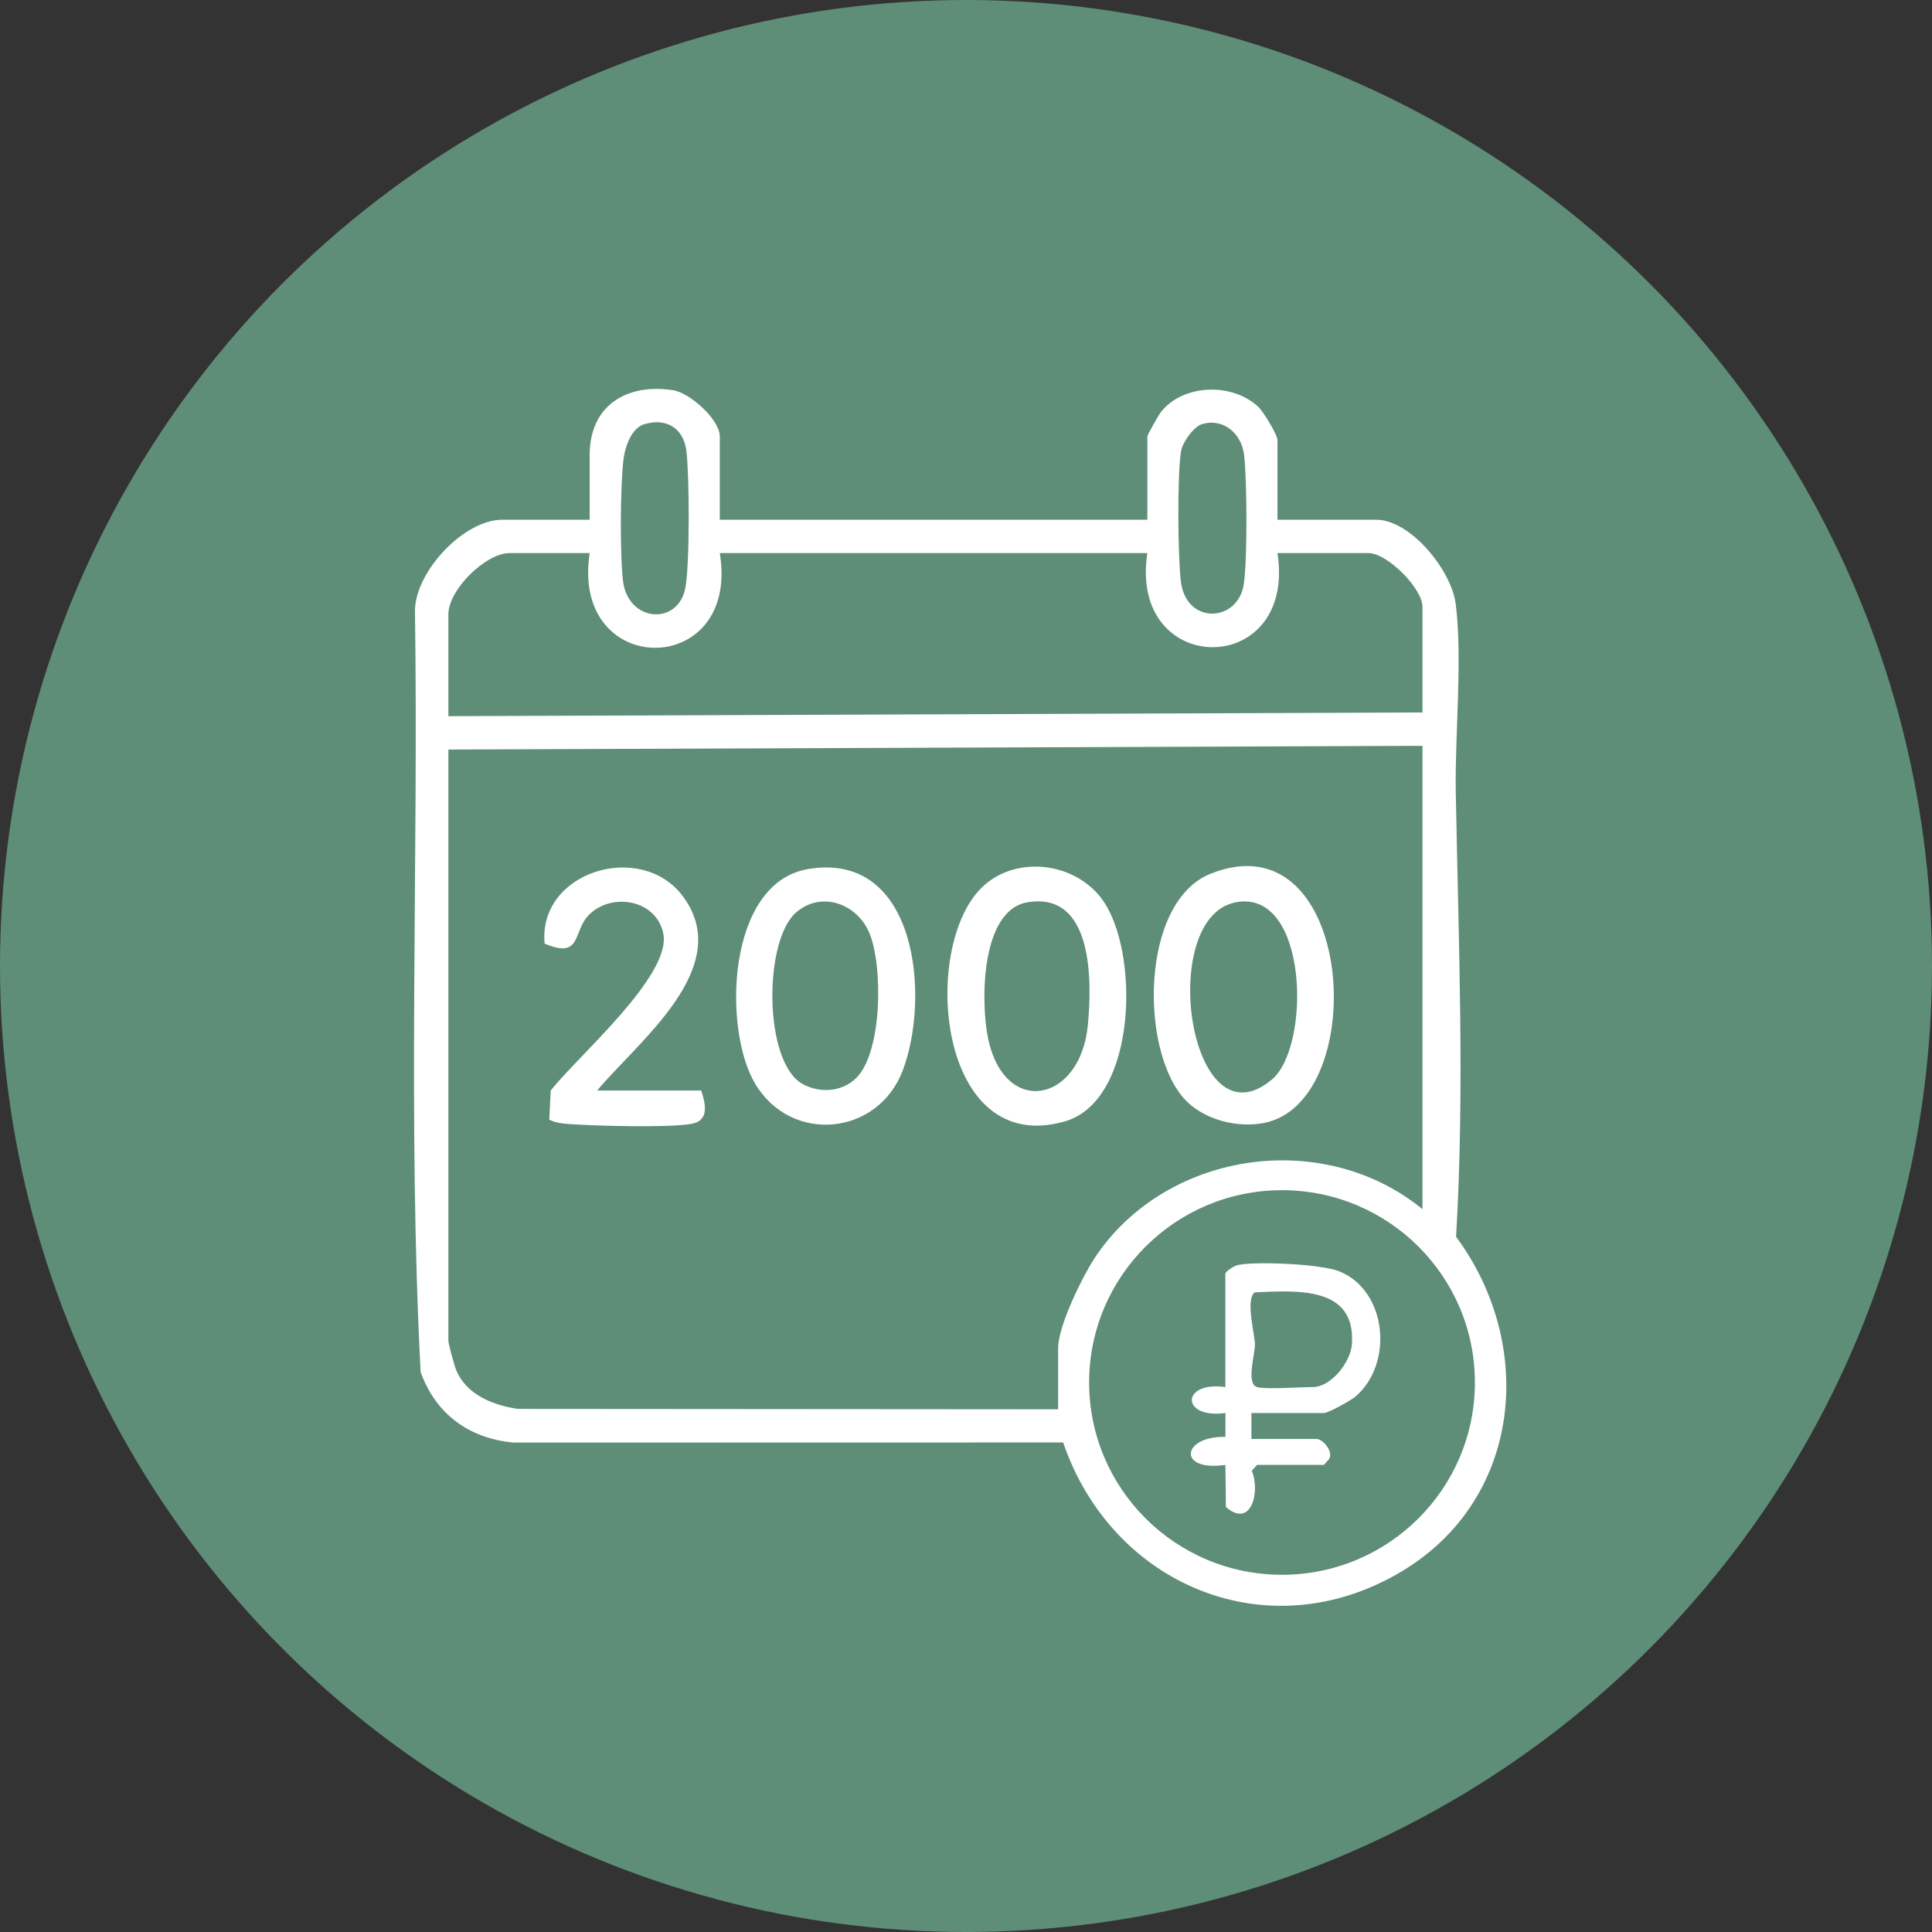 <?xml version="1.0" encoding="UTF-8"?> <svg xmlns="http://www.w3.org/2000/svg" width="154" height="154" viewBox="0 0 154 154" fill="none"><rect x="0" y="0" width="154" height="154" fill="#333333" stroke="none"/><circle cx="77" cy="77" r="77" fill="#5E8D78"></circle><path d="M57.375 41.427H91.456V34.78C91.456 34.67 92.35 33.084 92.51 32.877C94.271 30.59 98.248 30.475 100.316 32.446C100.708 32.818 101.828 34.661 101.828 35.075V41.427H109.681C112.461 41.427 115.682 45.475 116.029 48.098C116.595 52.43 115.961 58.566 116.041 63.154C116.251 74.907 116.761 86.837 116.064 98.581C122.469 107.244 121.316 119.54 111.699 125.275C101.031 131.633 88.616 126.321 84.743 114.979L40.934 114.988C37.365 114.654 34.74 112.71 33.528 109.371C32.482 89.254 33.365 68.88 33.077 48.669C33.104 45.56 36.974 41.427 40.038 41.427H47.003V36.257C47.003 32.33 49.946 30.531 53.653 31.104C54.998 31.311 57.375 33.453 57.375 34.78V41.427ZM51.359 33.811C50.325 34.118 49.821 35.628 49.703 36.588C49.442 38.724 49.406 44.187 49.661 46.311C50.058 49.617 54.083 49.895 54.637 46.825C54.983 44.899 54.957 37.994 54.714 35.956C54.501 34.162 53.149 33.279 51.359 33.811ZM95.812 33.808C95.139 34.008 94.25 35.276 94.138 35.979C93.829 37.908 93.891 44.269 94.12 46.302C94.517 49.833 98.669 49.641 99.14 46.58C99.436 44.654 99.404 38.248 99.166 36.251C98.971 34.599 97.549 33.288 95.812 33.808ZM47.003 44.086H40.631C38.687 44.086 35.741 47.026 35.741 48.961V57.086L113.385 56.79V48.37C113.385 46.899 110.576 44.086 109.088 44.086H101.828C103.372 54.123 89.926 54.055 91.456 44.086H57.375C59.032 54.137 45.456 54.17 47.003 44.086ZM113.385 59.45L35.741 59.745V106.869C35.741 107.129 36.21 108.839 36.361 109.206C37.176 111.176 39.295 112.007 41.257 112.302L84.343 112.334V107.46C84.343 105.646 86.382 101.509 87.475 99.946C93.251 91.689 105.55 89.987 113.385 96.38V59.45ZM117.564 110.198C117.564 101.734 110.68 94.871 102.189 94.871C93.699 94.871 86.815 101.734 86.815 110.198C86.815 118.663 93.699 125.526 102.189 125.526C110.68 125.526 117.564 118.663 117.564 110.198Z" fill="white"></path><path d="M94.519 87.713C90.845 83.926 90.839 71.91 96.493 69.647C108.036 65.026 109.367 87.879 100.719 89.519C98.612 89.918 96.019 89.262 94.519 87.716V87.713ZM98.491 71.925C92.143 73.16 94.792 91.587 101.386 86.047C104.527 83.406 104.296 70.796 98.491 71.925Z" fill="white"></path><path d="M78.22 70.782C80.843 68.179 85.498 68.654 87.754 71.556C90.886 75.589 90.711 87.711 84.879 89.386C74.744 92.299 73.369 75.594 78.22 70.782ZM81.892 71.925C78.128 72.566 78.158 80.029 78.78 82.865C80.135 89.061 86.103 87.879 86.708 81.752C87.048 78.307 87.182 71.024 81.892 71.925Z" fill="white"></path><path d="M64.402 69.273C73.151 67.79 74.173 79.557 71.945 85.36C69.95 90.551 63.036 91.21 60.173 86.35C57.607 81.992 57.927 70.372 64.402 69.276V69.273ZM68.234 85.945C70.353 83.891 70.389 76.889 69.277 74.319C68.279 72.011 65.44 70.989 63.439 72.747C60.858 75.016 60.858 84.677 63.973 86.403C65.333 87.156 67.093 87.05 68.231 85.948L68.234 85.945Z" fill="white"></path><path d="M47.596 86.927H55.893C56.231 87.952 56.572 89.308 55.144 89.577C53.371 89.911 47.391 89.745 45.358 89.598C44.81 89.559 44.276 89.503 43.784 89.246L43.897 86.93C45.939 84.297 53.514 77.806 52.877 74.444C52.367 71.761 48.858 71.082 46.991 72.878C45.604 74.211 46.437 76.495 43.411 75.218C42.883 69.451 51.087 66.996 54.412 71.416C58.664 77.071 50.873 83.003 47.599 86.924L47.596 86.927Z" fill="white"></path><path d="M99.75 112.631V114.699H104.936C105.434 114.699 106.297 115.686 105.95 116.291L105.529 116.767H100.195L99.78 117.234C100.482 118.891 99.733 121.878 97.717 120.123L97.676 116.767C93.832 117.334 94.179 114.46 97.679 114.533V112.631C94.099 113.124 94.123 110.066 97.673 110.563V101.552C97.673 101.33 98.393 100.884 98.719 100.822C100.242 100.532 105.331 100.754 106.774 101.345C110.588 102.905 111.083 108.713 108.054 111.313C107.672 111.641 105.876 112.634 105.526 112.634H99.747L99.75 112.631ZM100.195 110.563C100.841 110.764 103.671 110.563 104.64 110.563C106.086 110.563 107.651 108.607 107.758 107.159C108.101 102.467 103.306 102.881 100.026 103.011C99.252 103.546 100.017 106.299 100.032 107.171C100.047 107.907 99.312 110.288 100.192 110.563H100.195Z" fill="white"></path></svg> 